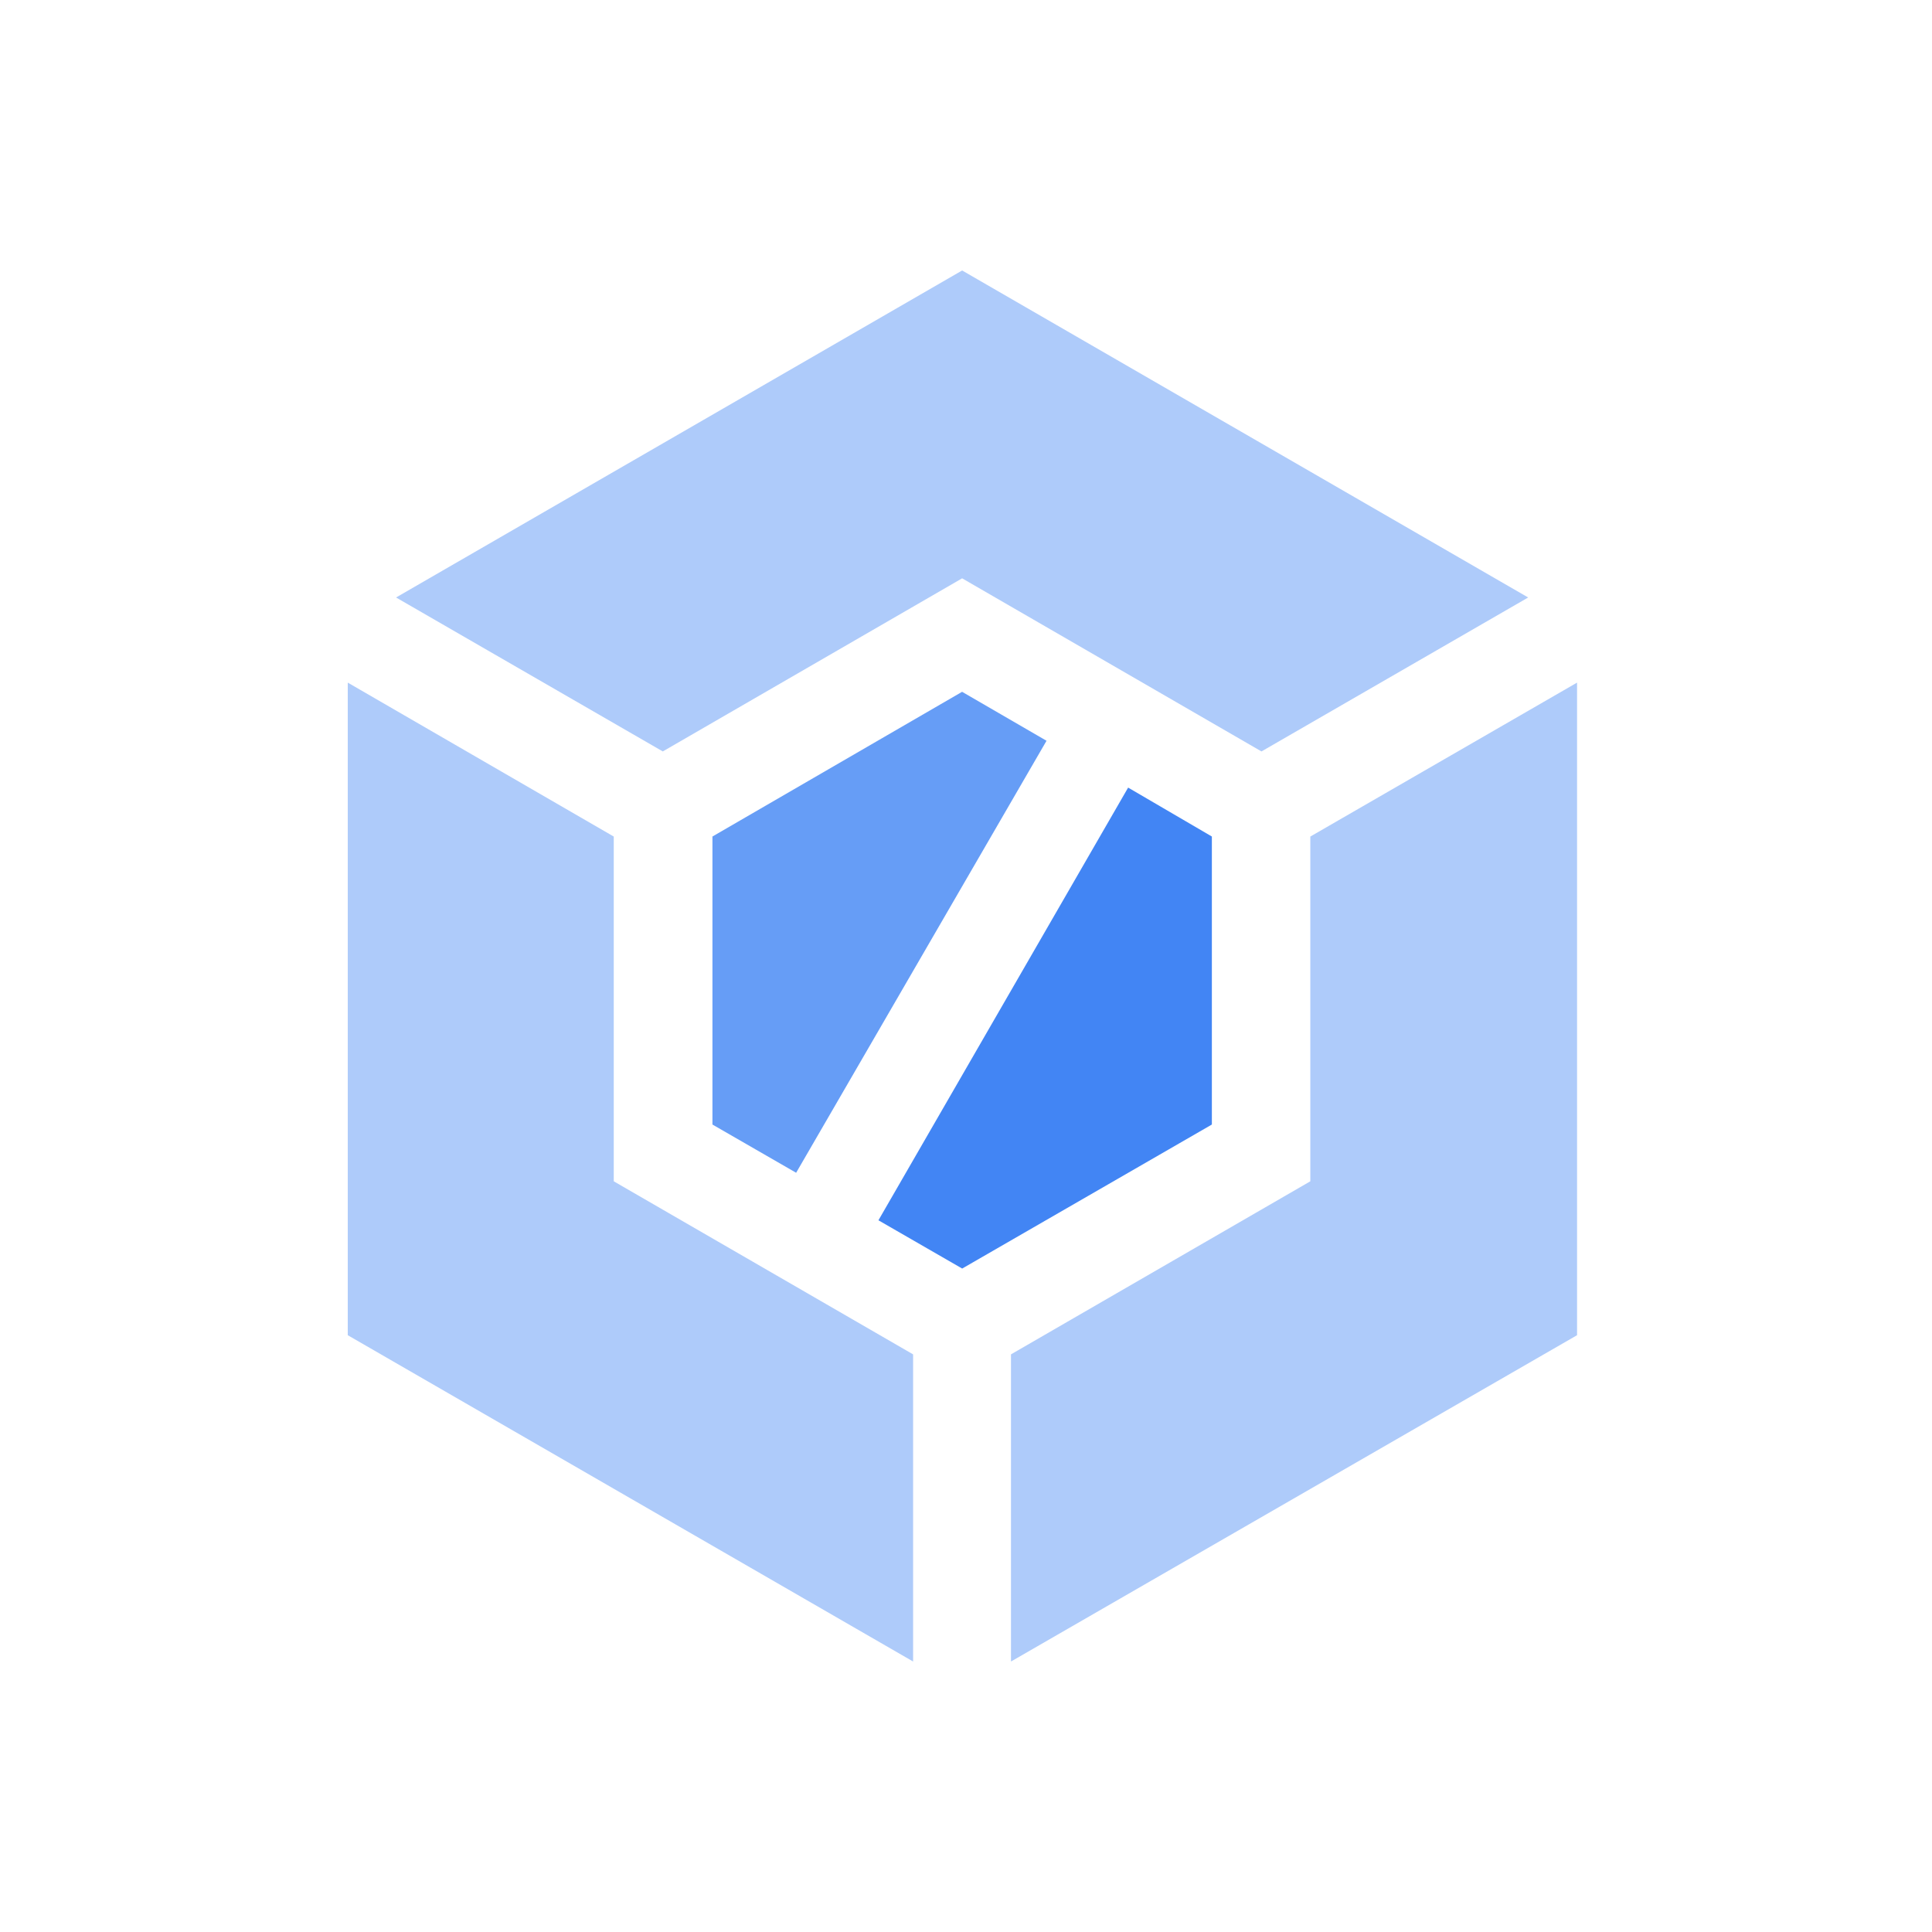 <svg width="50" height="50" viewBox="0 0 50 50" fill="none" xmlns="http://www.w3.org/2000/svg">
<g style="mix-blend-mode:luminosity">
<path d="M24.901 32.83L31.363 29.103V21.649L29.196 20.383L22.734 31.581L24.901 32.83Z" fill="#4285F4"/>
<path d="M18.438 21.649V29.103L20.604 30.351L27.084 19.171L24.899 17.904L18.438 21.649Z" fill="#669DF6"/>
<path d="M23.631 35.051L15.884 30.572V21.65L9 17.666V34.555L23.631 43V35.051Z" fill="#AECBFA"/>
<path d="M17.153 19.447L24.9 14.967L32.647 19.447L39.549 15.463L24.9 7L10.25 15.463L17.153 19.447Z" fill="#AECBFA"/>
<path d="M33.911 30.572L26.164 35.051V43L40.814 34.555V17.666L33.911 21.65V30.572Z" fill="#AECBFA"/>
</g>
</svg>
